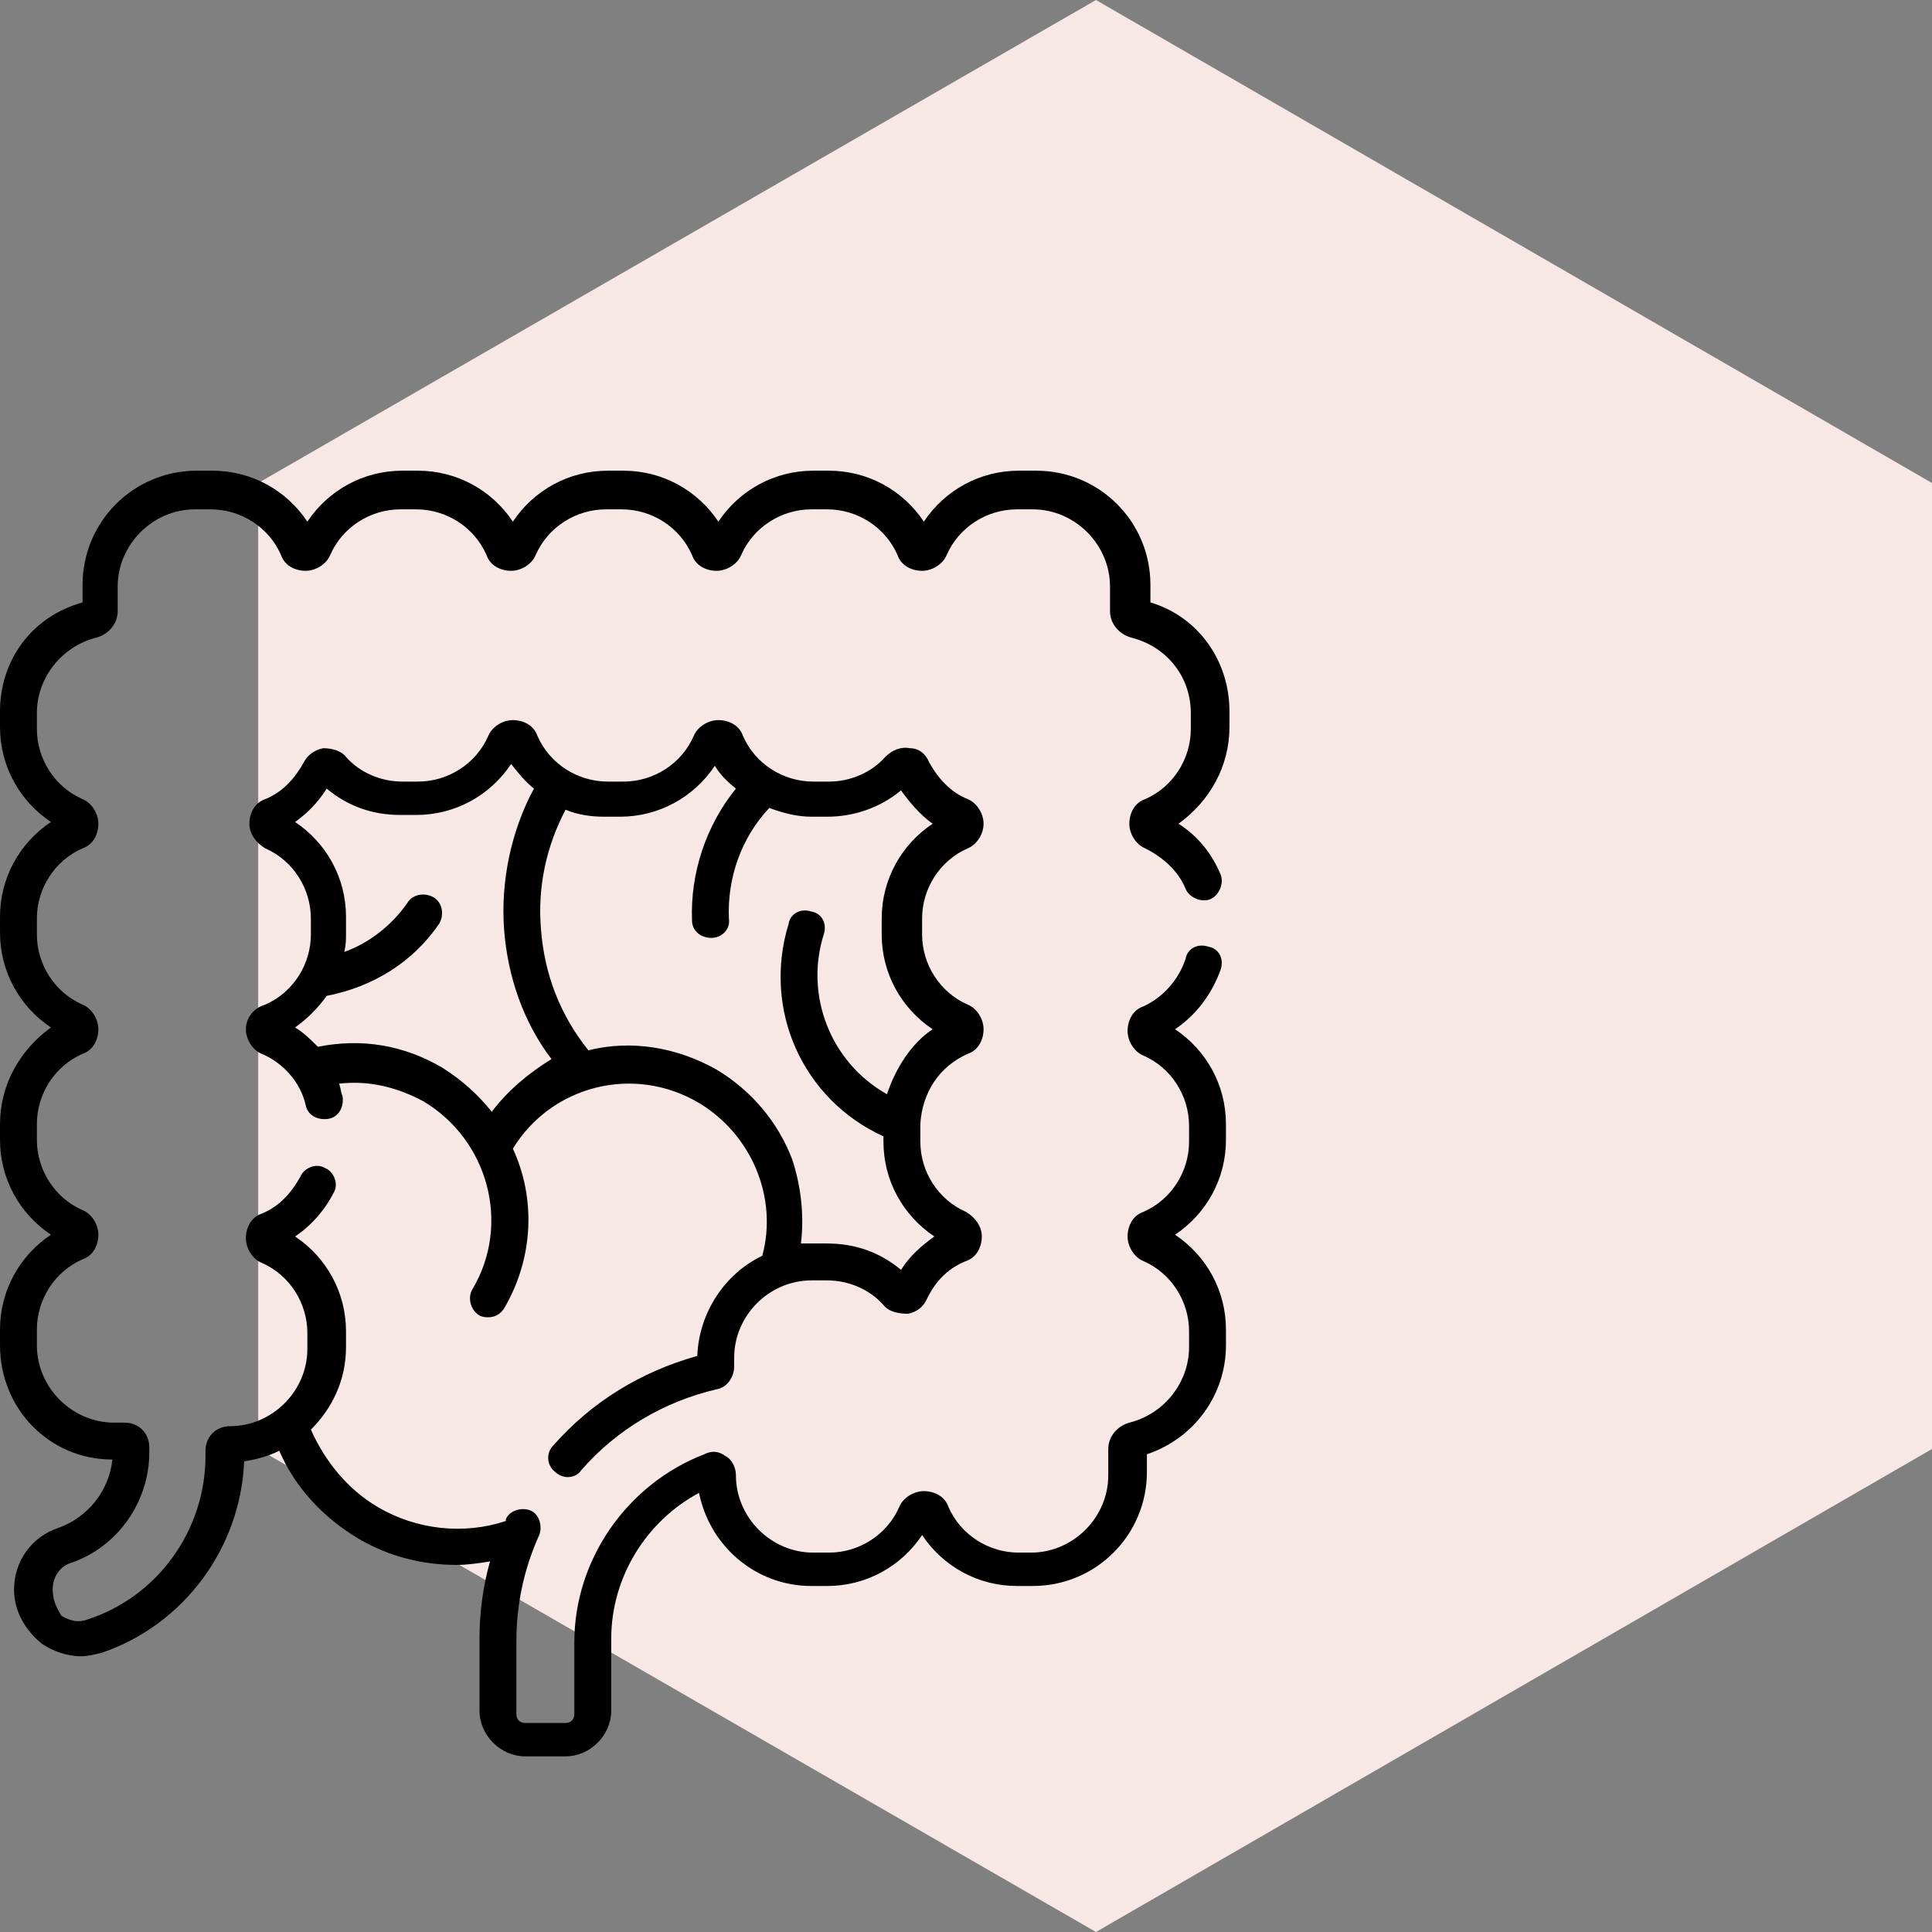 <?xml version="1.0" encoding="UTF-8"?> <svg xmlns="http://www.w3.org/2000/svg" viewBox="0 0 110 110"><rect x="0" y="0" width="110" height="110" fill="#808080" stroke="none"/><path d="m14.7 27.5v55l47.7 27.5 47.6-27.5v-55l-47.6-27.5z" fill="#f7e7e5"></path><path d="m70 41.4v-.9c0-2.9-1.8-5.4-4.5-6.2v-1c0-3.6-2.9-6.5-6.5-6.5h-1c-2.2 0-4.2 1.1-5.4 2.9-1.2-1.8-3.2-2.9-5.4-2.9h-.9c-2.2 0-4.2 1.1-5.4 2.9-1.2-1.8-3.2-2.9-5.4-2.9h-.9c-2.2 0-4.2 1.1-5.4 2.9-1.2-1.8-3.2-2.9-5.4-2.9h-.9c-2.2 0-4.2 1.1-5.4 2.9-1.2-1.8-3.2-2.9-5.4-2.9h-.9c-3.6 0-6.5 2.9-6.5 6.5v1c-2.9.8-4.7 3.3-4.7 6.2v.9c0 2.2 1.1 4.2 2.9 5.4-1.8 1.2-2.9 3.2-2.9 5.4v.9c0 2.2 1.1 4.2 2.9 5.4-1.8 1.3-2.9 3.3-2.9 5.5v.9c0 2.2 1.1 4.2 2.9 5.4-1.8 1.2-2.9 3.2-2.9 5.4v.9c0 3.6 2.8 6.5 6.4 6.5-.2 1.8-1.4 3.3-3.1 3.9-1.5.5-2.5 1.9-2.5 3.5 0 1.2.6 2.3 1.6 3.1.6.4 1.4.7 2.2.7.4 0 .8-.1 1.2-.2 4.7-1.6 7.9-6 8.1-10.9.7-.1 1.4-.3 2-.6.9 2.1 2.5 3.8 4.5 5 1.7 1 3.6 1.5 5.6 1.5.6 0 1.3-.1 1.9-.2-.4 1.4-.6 2.9-.6 4.4v4.1c0 1.4 1.2 2.6 2.6 2.6h2.3c1.4 0 2.6-1.2 2.6-2.6v-4.1c0-3.5 2-6.7 5-8.3.6 3 3.2 5.3 6.4 5.3h.9c2.2 0 4.2-1.1 5.4-2.9 1.2 1.8 3.2 2.9 5.4 2.9h.9c3.6 0 6.5-2.9 6.5-6.5v-1c2.7-.9 4.5-3.4 4.5-6.2v-.9c0-2.2-1.1-4.2-2.9-5.4 1.8-1.2 2.9-3.2 2.9-5.4v-.9c0-2.2-1.1-4.2-2.9-5.4 1.2-.8 2.1-2 2.6-3.4.2-.6-.1-1.2-.7-1.3-.6-.2-1.2.1-1.3.7-.4 1.2-1.3 2.2-2.4 2.7-.6.2-.9.8-.9 1.4s.4 1.2.9 1.4c1.6.7 2.6 2.3 2.6 4v.9c0 1.7-1 3.3-2.6 4-.6.2-.9.8-.9 1.4s.4 1.2.9 1.4c1.6.7 2.6 2.3 2.6 4v.9c0 2-1.4 3.8-3.4 4.3-.7.2-1.2.8-1.2 1.5v1.5c0 2.4-2 4.4-4.4 4.4h-.7c-1.7 0-3.3-1-4-2.6-.2-.6-.8-.9-1.4-.9-.6 0-1.2.4-1.4.9-.7 1.6-2.3 2.6-4 2.6h-.9c-2.4 0-4.4-2-4.4-4.4 0-.4-.2-.9-.6-1.1-.4-.3-.8-.3-1.2-.1-4.4 1.7-7.4 6-7.4 10.7v4.1c0 .3-.2.5-.5.5h-2.3c-.3 0-.5-.2-.5-.5v-4.1c0-2.1.4-4.1 1.3-6.1.2-.5 0-1.2-.5-1.4s-1.2 0-1.4.5v.1c-2.4.8-5.1.5-7.3-.8-1.7-1-3-2.6-3.8-4.4 1.2-1.2 2-2.8 2-4.7v-.9c0-2.2-1.1-4.2-2.9-5.4.9-.6 1.7-1.5 2.2-2.5.3-.5 0-1.2-.5-1.4-.5-.3-1.2 0-1.4.5-.5.9-1.2 1.7-2.2 2.1-.6.2-.9.8-.9 1.4s.4 1.2.9 1.4c1.6.7 2.6 2.3 2.6 4v.9c0 2.4-2 4.4-4.4 4.4-.8 0-1.4.6-1.4 1.4v.3c0 4.2-2.7 8-6.7 9.3-.5.2-1 .1-1.5-.2-.3-.5-.5-.9-.5-1.5 0-.7.4-1.3 1-1.5 2.7-.9 4.5-3.5 4.5-6.3v-.3c0-.8-.6-1.4-1.4-1.4h-.6c-2.4 0-4.4-2-4.4-4.4v-.9c0-1.7 1-3.3 2.6-4 .6-.2.9-.8.9-1.4s-.4-1.2-.9-1.4c-1.6-.7-2.6-2.3-2.6-4v-.9c0-1.7 1-3.3 2.6-4 .6-.2.9-.8.9-1.4s-.4-1.2-.9-1.4c-1.6-.7-2.6-2.3-2.6-4v-.9c0-1.7 1-3.3 2.6-4 .6-.2.9-.8.9-1.4s-.4-1.2-.9-1.4c-1.6-.7-2.6-2.3-2.6-4v-.9c0-2 1.4-3.8 3.4-4.3.7-.2 1.2-.8 1.2-1.5v-1.4c0-2.4 2-4.4 4.4-4.4h.9c1.7 0 3.3 1 4 2.6.2.6.8.9 1.4.9s1.2-.4 1.4-.9c.7-1.6 2.3-2.6 4-2.6h.9c1.7 0 3.3 1 4 2.6.2.6.8.9 1.4.9s1.2-.4 1.4-.9c.7-1.6 2.3-2.6 4-2.6h.9c1.7 0 3.3 1 4 2.6.2.6.8.9 1.4.9s1.2-.4 1.4-.9c.7-1.6 2.3-2.6 4-2.6h.9c1.7 0 3.3 1 4 2.6.2.6.8.9 1.4.9.6 0 1.2-.4 1.4-.9.7-1.6 2.3-2.6 4-2.6h.9c2.4 0 4.4 2 4.4 4.4v1.4c0 .7.5 1.3 1.2 1.5 2 .5 3.4 2.2 3.4 4.3v.9c0 1.7-1 3.3-2.6 4-.6.2-.9.8-.9 1.4s.4 1.2.9 1.4c1 .5 1.9 1.3 2.3 2.3.2.5.9.8 1.4.6s.8-.9.6-1.4c-.5-1.2-1.3-2.2-2.4-2.9 1.8-1.3 2.9-3.3 2.9-5.5z"></path><path d="m55.1 60c.6-.2.9-.8.9-1.4s-.4-1.2-.9-1.4c-1.6-.7-2.6-2.3-2.6-4v-.9c0-1.7 1-3.3 2.6-4 .5-.2.9-.8.9-1.4s-.4-1.2-.9-1.4c-1-.4-1.7-1.2-2.2-2.1-.2-.5-.6-.8-1.1-.8-.5-.1-1 .1-1.4.5-.8.9-2 1.4-3.2 1.4h-.9c-1.7 0-3.3-1-4-2.6-.2-.6-.8-.9-1.4-.9s-1.2.4-1.4.9c-.7 1.6-2.3 2.6-4 2.6h-.9c-1.7 0-3.3-1-4-2.6-.2-.6-.8-.9-1.4-.9s-1.2.4-1.4.9c-.7 1.6-2.3 2.6-4 2.6h-.9c-1.2 0-2.4-.5-3.2-1.4-.3-.4-.9-.5-1.3-.5-.5.1-.9.4-1.1.8-.5.9-1.2 1.7-2.2 2.1-.6.2-.9.8-.9 1.4s.4 1.1.9 1.4c1.6.7 2.6 2.3 2.6 4v.9c0 1.7-1 3.3-2.6 4-.7.2-1.1.8-1.1 1.4s.4 1.2.9 1.4c1.2.5 2.2 1.6 2.5 2.9.1.6.7.9 1.3.8s.9-.7.8-1.3c-.1-.2-.1-.5-.2-.7 1.7-.2 3.3.2 4.8 1 3.7 2.2 5 7 2.8 10.7-.3.5-.1 1.2.4 1.5.2.1.4.1.5.1.4 0 .7-.2.9-.5 1.7-2.9 1.8-6.3.5-9.1 2.2-3.6 6.9-4.8 10.6-2.6 3 1.8 4.5 5.4 3.6 8.7-2.1 1-3.6 3.2-3.7 5.7-3.2.9-6 2.6-8.2 5.1-.4.4-.4 1.1.1 1.5.2.2.5.3.7.3.3 0 .6-.1.8-.4 2-2.3 4.7-3.9 7.7-4.6.6-.1 1-.7 1-1.3v-.5c0-2.4 2-4.4 4.4-4.4h.9c1.2 0 2.4.5 3.2 1.4.3.4.9.5 1.4.5.5-.1.9-.4 1.1-.9.5-1 1.2-1.7 2.2-2.1.6-.2.9-.8.9-1.4s-.4-1.1-.9-1.4c-1.6-.7-2.6-2.3-2.6-4v-1c.1-1.8 1.1-3.3 2.7-4zm-27.1 3.3c-.8-1-1.7-1.8-2.8-2.5-2.2-1.3-4.6-1.7-7.1-1.2-.4-.4-.8-.8-1.3-1.1.7-.5 1.3-1.1 1.8-1.8 2.6-.5 4.9-1.9 6.4-4.1.3-.5.2-1.2-.3-1.5s-1.2-.2-1.5.3c-.9 1.3-2.2 2.3-3.6 2.8.1-.4.1-.7.1-1.1v-.9c0-2.2-1.1-4.2-2.9-5.4.7-.5 1.3-1.1 1.8-1.9 1.2 1 2.6 1.5 4.2 1.5h.9c2.2 0 4.2-1.1 5.4-2.9.4.5.8 1 1.3 1.4-1.3 2.4-1.9 5.3-1.7 8s1.1 5.3 2.7 7.4c-1.3.8-2.5 1.8-3.4 3zm22.5-1c-3.2-1.8-4.7-5.6-3.6-9.1.2-.6-.1-1.2-.7-1.3-.6-.2-1.2.1-1.3.7-1.5 4.9.8 10 5.4 12.1v.3c0 2.2 1.1 4.2 2.9 5.4-.7.5-1.4 1.1-1.9 1.9-1.2-1-2.6-1.5-4.2-1.5h-.9c-.2 0-.4 0-.6 0 .2-1.6 0-3.3-.5-4.8-.8-2.1-2.3-3.9-4.3-5.1-2.3-1.3-4.9-1.7-7.3-1.1-1.6-2-2.5-4.3-2.7-6.9-.2-2.4.3-4.7 1.4-6.8.7.3 1.5.4 2.2.4h.9c2.2 0 4.2-1.1 5.4-2.9.3.5.7.9 1.2 1.3-1.7 2.1-2.6 4.8-2.5 7.5 0 .6.5 1 1.1 1 .6 0 1.1-.5 1-1.1-.1-2.3.7-4.6 2.3-6.3.8.3 1.6.5 2.4.5h.9c1.5 0 3-.5 4.2-1.5.5.7 1.1 1.4 1.8 1.9-1.8 1.2-2.9 3.2-2.9 5.4v.9c0 2.2 1.1 4.2 2.9 5.4-1.2.8-2.1 2.2-2.6 3.7z"></path></svg> 